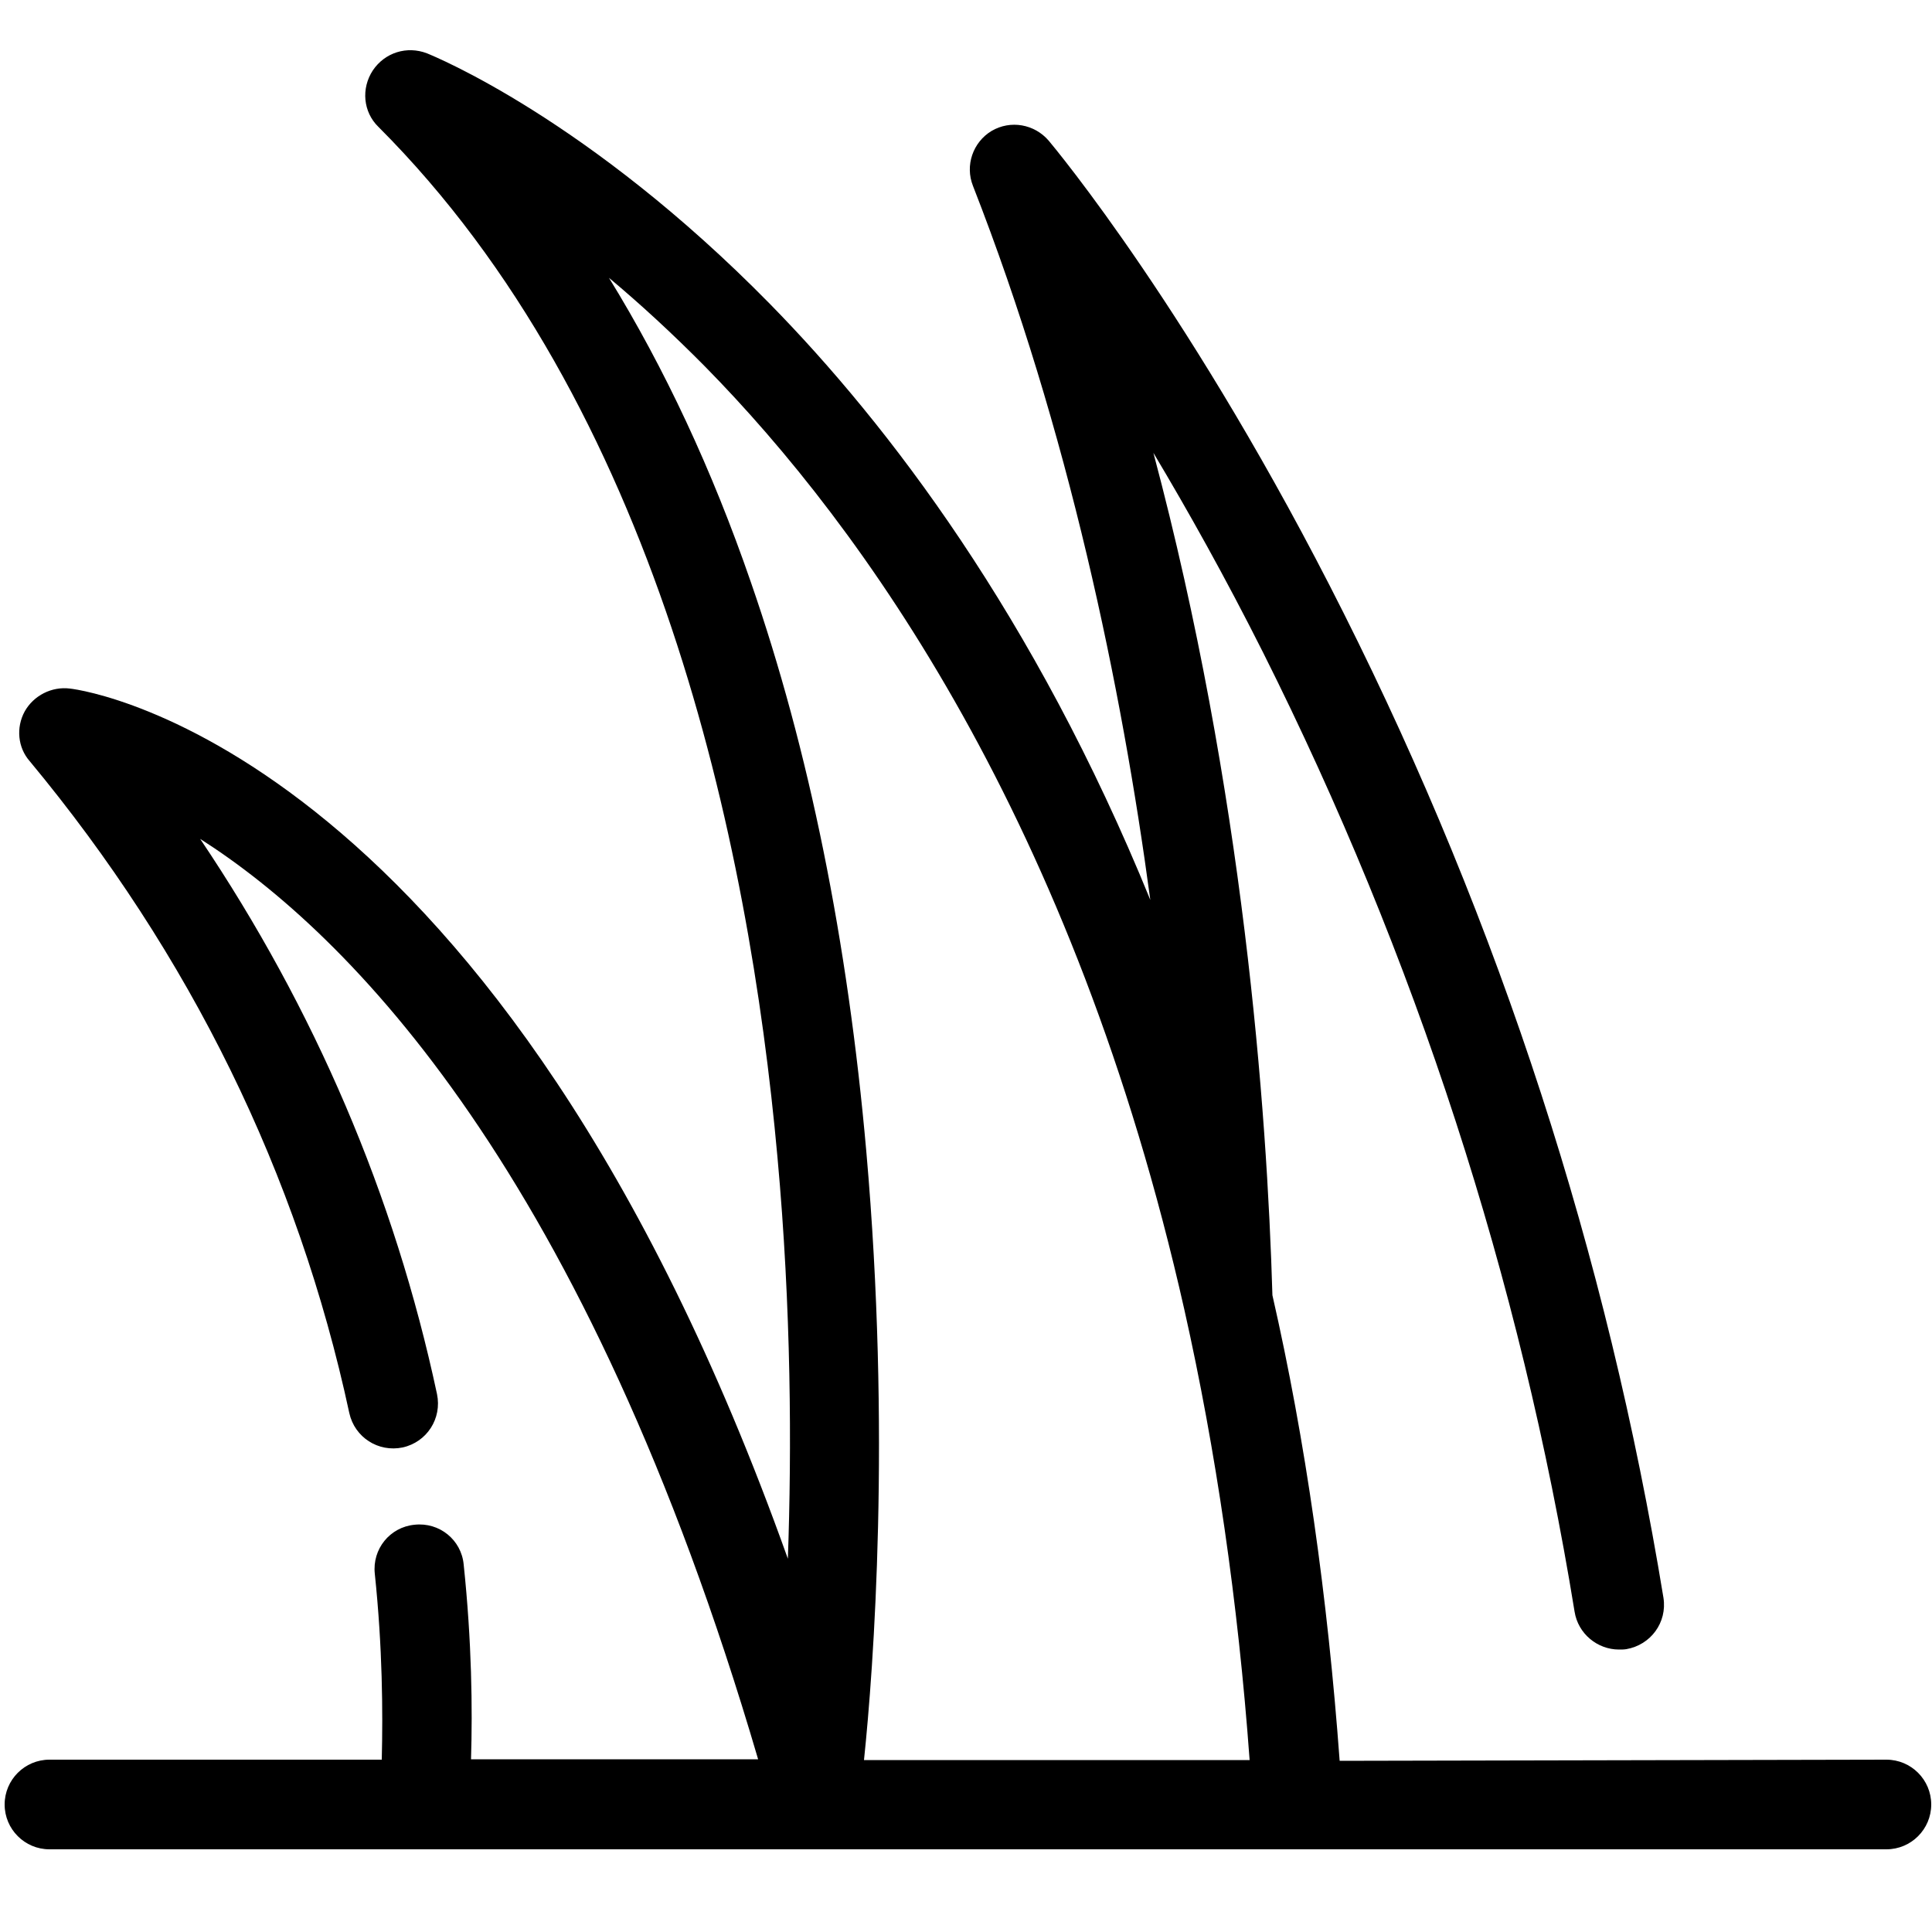 <svg xmlns="http://www.w3.org/2000/svg" xmlns:xlink="http://www.w3.org/1999/xlink" id="Calque_1" x="0px" y="0px" viewBox="0 0 500 500" style="enable-background:new 0 0 500 500;" xml:space="preserve"> <path d="M346.7,455.7c-3.1-42.3-8.8-82.8-17.4-120.5c-1.4-48-7.5-130.5-30.8-218c8.9,14.9,18.6,32.2,28.4,51.7 c39.4,78.6,66.6,162.1,80.6,248.2c0.9,5.7,5.9,9.8,11.5,9.8c0.6,0,1.3,0,1.9-0.1c6.3-1.1,10.6-6.9,9.6-13.3 C416,325,388.2,239.2,347.7,158.6c-38.8-77.3-74.8-120.4-76.3-122.2c-3.7-4.3-9.9-5.4-14.8-2.5c-4.8,2.9-6.9,8.9-4.8,14.2 c24.8,63.4,38.5,129.8,45.9,184.8c-30-73.6-67.9-123.1-98.4-154.2c-47.1-48-87.1-64.2-88.8-64.9c-5.2-2-10.9-0.2-14,4.4 C93.4,22.9,94,29,97.9,32.8c72,72,95.9,184.8,103.3,266.6c3.6,39.4,3.7,75.7,2.7,104c-74.4-208.6-181-224.7-185.8-225.2 c-4.7-0.6-9.4,1.8-11.7,5.9c-2.3,4.2-1.8,9.4,1.3,12.9c41.5,50,69.4,106.8,82.7,168.7c1.4,6.3,7.5,10.2,13.8,8.9 c6.3-1.4,10.2-7.5,8.9-13.8c-11-51.5-31.7-99.7-61.3-143.7c38.6,24.6,99.8,86.2,144.4,238.2h-74.3c0.4-13.1,0.2-30.4-1.9-50.4 c-0.6-6.4-6.3-11-12.7-10.3c-6.4,0.6-11,6.3-10.3,12.7c2,19.1,2.1,35.7,1.8,48.1H12.8c-6.4,0-11.6,5.2-11.6,11.6 c0,6.4,5.2,11.6,11.6,11.6h475.4c6.4,0,11.6-5.2,11.6-11.6c0-6.4-5.2-11.6-11.6-11.6L346.7,455.7z M224.2,298 c-4.8-54.4-14.8-103.9-29.9-147.4c-10-29-22.3-55.3-36.7-78.7c7.9,6.6,16.3,14.3,24.9,23c40.8,41.5,95.5,117.6,124,244 c8.2,36.5,13.9,75.6,16.9,116.6h-99.8C226.1,431.6,230.6,370.7,224.2,298z"></path> </svg>